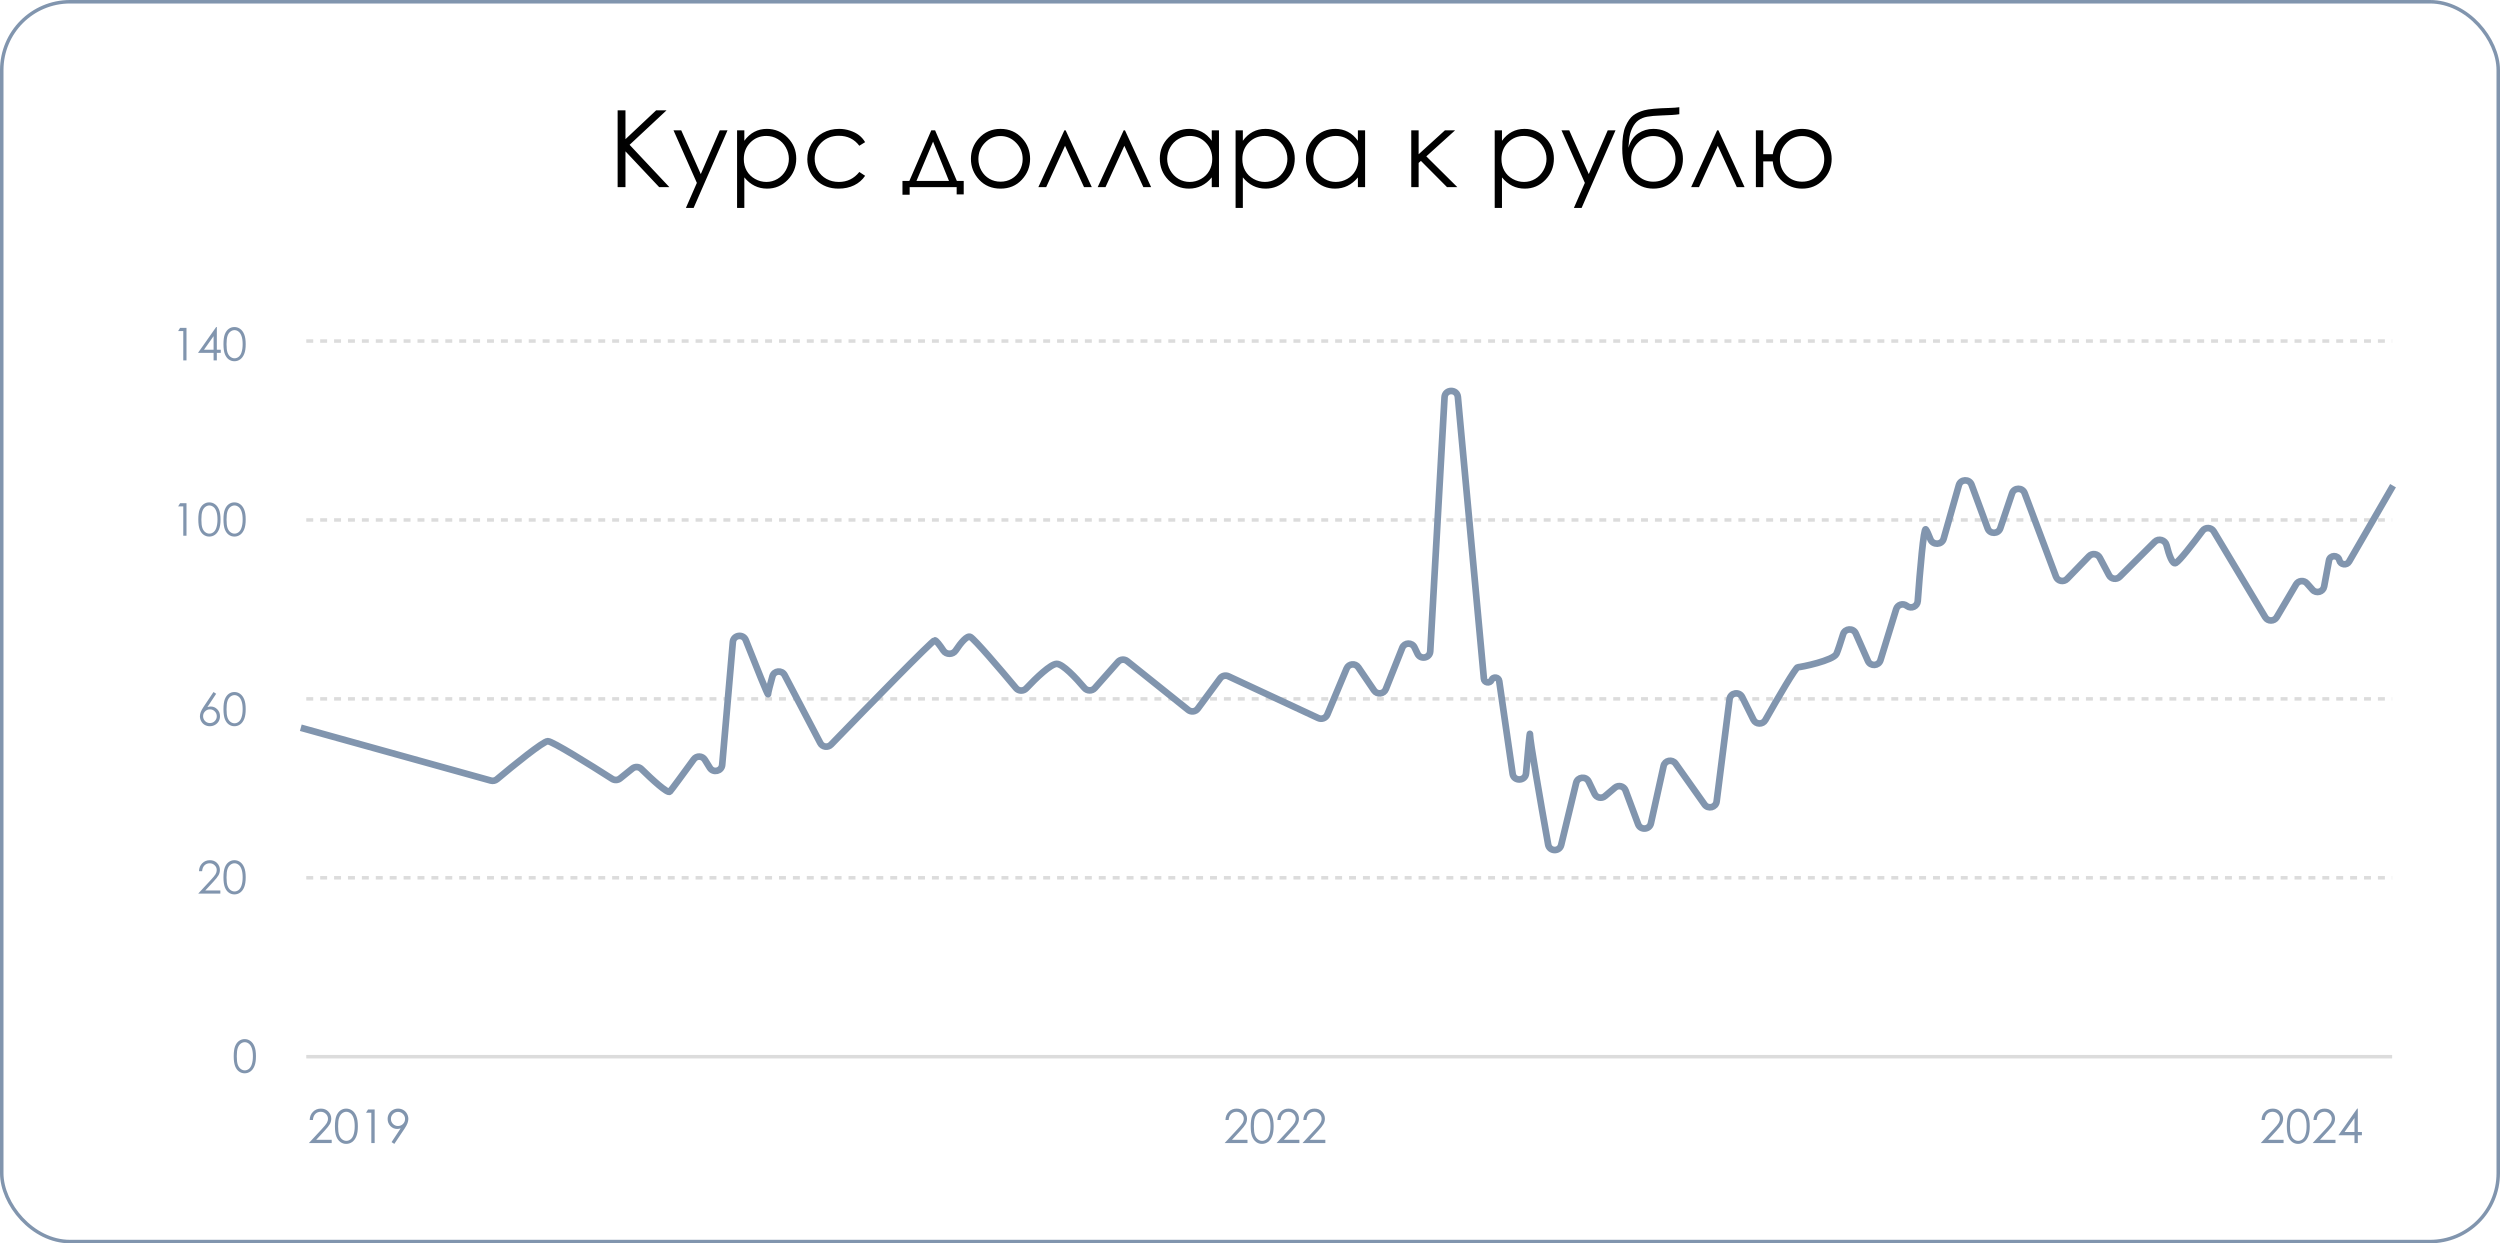 <?xml version="1.0" encoding="UTF-8"?> <svg xmlns="http://www.w3.org/2000/svg" width="374" height="186" viewBox="0 0 374 186" fill="none"><rect x="0.262" y="0.262" width="373.476" height="185.476" rx="10.219" stroke="#8195AE" stroke-width="0.524"></rect><path d="M34.964 158.01C34.964 157.367 35.033 156.87 35.17 156.519C35.309 156.168 35.505 155.901 35.756 155.72C36.008 155.539 36.29 155.449 36.601 155.449C36.917 155.449 37.203 155.54 37.459 155.724C37.716 155.905 37.918 156.178 38.066 156.542C38.216 156.907 38.291 157.396 38.291 158.01C38.291 158.622 38.217 159.109 38.069 159.471C37.923 159.833 37.721 160.107 37.463 160.293C37.204 160.476 36.917 160.568 36.601 160.568C36.29 160.568 36.009 160.478 35.76 160.3C35.51 160.121 35.315 159.854 35.173 159.501C35.034 159.145 34.964 158.648 34.964 158.01ZM35.425 158.02C35.425 158.57 35.474 158.986 35.571 159.269C35.67 159.55 35.816 159.763 36.008 159.909C36.2 160.054 36.404 160.127 36.618 160.127C36.834 160.127 37.036 160.057 37.224 159.915C37.412 159.772 37.554 159.557 37.652 159.272C37.773 158.926 37.834 158.508 37.834 158.02C37.834 157.529 37.78 157.129 37.672 156.817C37.563 156.503 37.413 156.275 37.221 156.131C37.031 155.985 36.83 155.913 36.618 155.913C36.401 155.913 36.198 155.985 36.008 156.131C35.818 156.275 35.673 156.488 35.574 156.771C35.475 157.051 35.425 157.468 35.425 158.02Z" fill="#8195AE"></path><path d="M30.236 130.334H29.769C29.782 129.853 29.942 129.457 30.25 129.148C30.559 128.839 30.94 128.684 31.393 128.684C31.841 128.684 32.203 128.829 32.48 129.118C32.758 129.407 32.897 129.749 32.897 130.142C32.897 130.418 32.831 130.678 32.698 130.921C32.566 131.161 32.308 131.488 31.926 131.901L30.713 133.21H32.963V133.681H29.653L31.515 131.669C31.893 131.265 32.138 130.966 32.251 130.771C32.366 130.575 32.423 130.368 32.423 130.152C32.423 129.878 32.32 129.643 32.115 129.446C31.912 129.247 31.662 129.148 31.366 129.148C31.055 129.148 30.795 129.252 30.587 129.459C30.382 129.667 30.265 129.959 30.236 130.334ZM33.43 131.245C33.43 130.602 33.499 130.105 33.636 129.754C33.775 129.403 33.971 129.137 34.222 128.956C34.474 128.775 34.756 128.684 35.067 128.684C35.383 128.684 35.669 128.776 35.925 128.959C36.182 129.14 36.384 129.413 36.532 129.777C36.682 130.142 36.757 130.631 36.757 131.245C36.757 131.857 36.683 132.344 36.535 132.707C36.389 133.069 36.187 133.343 35.929 133.528C35.67 133.712 35.383 133.803 35.067 133.803C34.756 133.803 34.475 133.714 34.226 133.535C33.976 133.356 33.781 133.09 33.639 132.736C33.5 132.381 33.43 131.884 33.43 131.245ZM33.891 131.255C33.891 131.805 33.94 132.222 34.037 132.504C34.136 132.785 34.282 132.998 34.474 133.144C34.666 133.29 34.87 133.363 35.084 133.363C35.3 133.363 35.502 133.292 35.69 133.151C35.878 133.007 36.02 132.793 36.118 132.508C36.239 132.161 36.3 131.743 36.3 131.255C36.3 130.765 36.246 130.364 36.138 130.052C36.029 129.739 35.879 129.51 35.687 129.367C35.497 129.221 35.296 129.148 35.084 129.148C34.867 129.148 34.664 129.221 34.474 129.367C34.284 129.51 34.139 129.723 34.04 130.006C33.941 130.287 33.891 130.703 33.891 131.255Z" fill="#8195AE"></path><path d="M46.81 167.548H46.328C46.342 167.051 46.507 166.643 46.824 166.324C47.143 166.005 47.536 165.846 48.003 165.846C48.465 165.846 48.839 165.995 49.124 166.293C49.411 166.592 49.555 166.944 49.555 167.35C49.555 167.634 49.486 167.902 49.35 168.153C49.213 168.401 48.947 168.738 48.553 169.165L47.302 170.515H49.623V171H46.209L48.129 168.925C48.519 168.508 48.772 168.2 48.888 167.999C49.007 167.796 49.066 167.583 49.066 167.36C49.066 167.077 48.96 166.835 48.748 166.632C48.538 166.427 48.281 166.324 47.976 166.324C47.654 166.324 47.387 166.431 47.172 166.646C46.96 166.86 46.84 167.16 46.81 167.548ZM50.105 168.488C50.105 167.825 50.176 167.312 50.317 166.95C50.46 166.587 50.662 166.313 50.922 166.126C51.182 165.939 51.472 165.846 51.794 165.846C52.119 165.846 52.414 165.94 52.679 166.129C52.943 166.316 53.151 166.598 53.304 166.974C53.459 167.35 53.537 167.854 53.537 168.488C53.537 169.119 53.46 169.621 53.308 169.995C53.157 170.369 52.949 170.651 52.682 170.843C52.416 171.032 52.119 171.126 51.794 171.126C51.472 171.126 51.183 171.034 50.925 170.85C50.668 170.665 50.466 170.39 50.32 170.026C50.177 169.659 50.105 169.146 50.105 168.488ZM50.58 168.498C50.58 169.065 50.63 169.495 50.73 169.787C50.833 170.076 50.983 170.296 51.182 170.446C51.38 170.597 51.59 170.672 51.81 170.672C52.034 170.672 52.242 170.599 52.436 170.453C52.63 170.305 52.777 170.084 52.877 169.79C53.002 169.432 53.065 169.002 53.065 168.498C53.065 167.992 53.009 167.579 52.898 167.257C52.786 166.934 52.631 166.698 52.433 166.55C52.237 166.399 52.029 166.324 51.81 166.324C51.587 166.324 51.378 166.399 51.182 166.55C50.986 166.698 50.836 166.918 50.734 167.209C50.631 167.499 50.58 167.928 50.58 168.498ZM55.061 165.972H56.049V171H55.55V166.464H54.76L55.061 165.972ZM58.992 171.126L58.578 170.86L59.935 168.802C59.753 168.861 59.582 168.891 59.422 168.891C59.024 168.891 58.685 168.748 58.407 168.46C58.129 168.171 57.99 167.816 57.99 167.394C57.99 167.105 58.057 166.844 58.192 166.611C58.326 166.379 58.517 166.193 58.763 166.054C59.011 165.915 59.276 165.846 59.559 165.846C59.837 165.846 60.093 165.913 60.328 166.047C60.565 166.182 60.751 166.37 60.885 166.611C61.02 166.853 61.087 167.11 61.087 167.384C61.087 167.591 61.045 167.809 60.96 168.037C60.878 168.262 60.73 168.535 60.516 168.854L58.992 171.126ZM59.539 168.45C59.833 168.45 60.082 168.348 60.287 168.143C60.495 167.935 60.598 167.686 60.598 167.394C60.598 167.102 60.495 166.854 60.287 166.649C60.082 166.442 59.833 166.338 59.539 166.338C59.247 166.338 58.997 166.442 58.79 166.649C58.585 166.854 58.482 167.102 58.482 167.394C58.482 167.686 58.585 167.935 58.79 168.143C58.997 168.348 59.247 168.45 59.539 168.45Z" fill="#8195AE"></path><path d="M183.81 167.548H183.328C183.342 167.051 183.507 166.643 183.824 166.324C184.143 166.005 184.536 165.846 185.003 165.846C185.465 165.846 185.839 165.995 186.124 166.293C186.411 166.592 186.555 166.944 186.555 167.35C186.555 167.634 186.486 167.902 186.35 168.153C186.213 168.401 185.947 168.738 185.553 169.165L184.302 170.515H186.623V171H183.208L185.129 168.925C185.519 168.508 185.772 168.2 185.888 167.999C186.007 167.796 186.066 167.583 186.066 167.36C186.066 167.077 185.96 166.835 185.748 166.632C185.538 166.427 185.281 166.324 184.976 166.324C184.654 166.324 184.387 166.431 184.172 166.646C183.96 166.86 183.84 167.16 183.81 167.548ZM187.105 168.488C187.105 167.825 187.176 167.312 187.317 166.95C187.46 166.587 187.662 166.313 187.922 166.126C188.182 165.939 188.472 165.846 188.793 165.846C189.119 165.846 189.414 165.94 189.679 166.129C189.943 166.316 190.152 166.598 190.304 166.974C190.459 167.35 190.537 167.854 190.537 168.488C190.537 169.119 190.46 169.621 190.308 169.995C190.157 170.369 189.949 170.651 189.682 170.843C189.416 171.032 189.119 171.126 188.793 171.126C188.472 171.126 188.183 171.034 187.925 170.85C187.668 170.665 187.466 170.39 187.32 170.026C187.177 169.659 187.105 169.146 187.105 168.488ZM187.58 168.498C187.58 169.065 187.63 169.495 187.73 169.787C187.833 170.076 187.983 170.296 188.182 170.446C188.38 170.597 188.59 170.672 188.811 170.672C189.034 170.672 189.242 170.599 189.436 170.453C189.63 170.305 189.777 170.084 189.877 169.79C190.002 169.432 190.065 169.002 190.065 168.498C190.065 167.992 190.009 167.579 189.897 167.257C189.786 166.934 189.631 166.698 189.433 166.55C189.237 166.399 189.029 166.324 188.811 166.324C188.587 166.324 188.378 166.399 188.182 166.55C187.986 166.698 187.836 166.918 187.734 167.209C187.631 167.499 187.58 167.928 187.58 168.498ZM191.576 167.548H191.094C191.107 167.051 191.273 166.643 191.589 166.324C191.908 166.005 192.301 165.846 192.769 165.846C193.231 165.846 193.605 165.995 193.89 166.293C194.177 166.592 194.32 166.944 194.32 167.35C194.32 167.634 194.252 167.902 194.115 168.153C193.979 168.401 193.713 168.738 193.319 169.165L192.068 170.515H194.389V171H190.974L192.895 168.925C193.285 168.508 193.538 168.2 193.654 167.999C193.772 167.796 193.832 167.583 193.832 167.36C193.832 167.077 193.726 166.835 193.514 166.632C193.304 166.427 193.047 166.324 192.741 166.324C192.42 166.324 192.152 166.431 191.938 166.646C191.726 166.86 191.605 167.16 191.576 167.548ZM195.458 167.548H194.977C194.99 167.051 195.155 166.643 195.472 166.324C195.791 166.005 196.184 165.846 196.651 165.846C197.114 165.846 197.488 165.995 197.772 166.293C198.06 166.592 198.203 166.944 198.203 167.35C198.203 167.634 198.135 167.902 197.998 168.153C197.861 168.401 197.596 168.738 197.202 169.165L195.951 170.515H198.271V171H194.857L196.778 168.925C197.167 168.508 197.42 168.2 197.537 167.999C197.655 167.796 197.714 167.583 197.714 167.36C197.714 167.077 197.608 166.835 197.396 166.632C197.187 166.427 196.929 166.324 196.624 166.324C196.303 166.324 196.035 166.431 195.821 166.646C195.609 166.86 195.488 167.16 195.458 167.548Z" fill="#8195AE"></path><path d="M338.81 167.548H338.328C338.342 167.051 338.507 166.643 338.824 166.324C339.143 166.005 339.536 165.846 340.003 165.846C340.465 165.846 340.839 165.995 341.124 166.293C341.411 166.592 341.555 166.944 341.555 167.35C341.555 167.634 341.486 167.902 341.35 168.153C341.213 168.401 340.947 168.738 340.553 169.165L339.302 170.515H341.623V171H338.208L340.129 168.925C340.519 168.508 340.772 168.2 340.888 167.999C341.007 167.796 341.066 167.583 341.066 167.36C341.066 167.077 340.96 166.835 340.748 166.632C340.538 166.427 340.281 166.324 339.976 166.324C339.654 166.324 339.387 166.431 339.172 166.646C338.96 166.86 338.84 167.16 338.81 167.548ZM342.105 168.488C342.105 167.825 342.176 167.312 342.317 166.95C342.46 166.587 342.662 166.313 342.922 166.126C343.182 165.939 343.472 165.846 343.793 165.846C344.119 165.846 344.414 165.94 344.679 166.129C344.943 166.316 345.152 166.598 345.304 166.974C345.459 167.35 345.537 167.854 345.537 168.488C345.537 169.119 345.46 169.621 345.308 169.995C345.157 170.369 344.949 170.651 344.682 170.843C344.416 171.032 344.119 171.126 343.793 171.126C343.472 171.126 343.183 171.034 342.925 170.85C342.668 170.665 342.466 170.39 342.32 170.026C342.177 169.659 342.105 169.146 342.105 168.488ZM342.58 168.498C342.58 169.065 342.63 169.495 342.73 169.787C342.833 170.076 342.983 170.296 343.182 170.446C343.38 170.597 343.59 170.672 343.811 170.672C344.034 170.672 344.242 170.599 344.436 170.453C344.63 170.305 344.777 170.084 344.877 169.79C345.002 169.432 345.065 169.002 345.065 168.498C345.065 167.992 345.009 167.579 344.897 167.257C344.786 166.934 344.631 166.698 344.433 166.55C344.237 166.399 344.029 166.324 343.811 166.324C343.587 166.324 343.378 166.399 343.182 166.55C342.986 166.698 342.836 166.918 342.734 167.209C342.631 167.499 342.58 167.928 342.58 168.498ZM346.576 167.548H346.094C346.107 167.051 346.273 166.643 346.589 166.324C346.908 166.005 347.301 165.846 347.769 165.846C348.231 165.846 348.605 165.995 348.89 166.293C349.177 166.592 349.32 166.944 349.32 167.35C349.32 167.634 349.252 167.902 349.115 168.153C348.979 168.401 348.713 168.738 348.319 169.165L347.068 170.515H349.389V171H345.974L347.895 168.925C348.285 168.508 348.538 168.2 348.654 167.999C348.772 167.796 348.832 167.583 348.832 167.36C348.832 167.077 348.726 166.835 348.514 166.632C348.304 166.427 348.047 166.324 347.741 166.324C347.42 166.324 347.152 166.431 346.938 166.646C346.726 166.86 346.605 167.16 346.576 167.548ZM352.629 165.846H352.731V169.349H353.34V169.831H352.731V171H352.229V169.831H349.826L352.629 165.846ZM352.229 169.349V167.254L350.749 169.349H352.229Z" fill="#8195AE"></path><path d="M31.939 103.526L32.34 103.788L31.025 105.782C31.202 105.723 31.367 105.693 31.522 105.693C31.909 105.693 32.236 105.833 32.506 106.114C32.776 106.392 32.91 106.735 32.91 107.144C32.91 107.425 32.845 107.679 32.715 107.906C32.584 108.131 32.399 108.312 32.158 108.446C31.919 108.579 31.662 108.645 31.386 108.645C31.119 108.645 30.87 108.581 30.64 108.453C30.413 108.323 30.234 108.14 30.104 107.906C29.973 107.672 29.908 107.421 29.908 107.154C29.908 106.955 29.948 106.746 30.027 106.528C30.109 106.307 30.254 106.042 30.462 105.733L31.939 103.526ZM31.406 106.12C31.123 106.12 30.881 106.221 30.68 106.422C30.482 106.621 30.382 106.862 30.382 107.147C30.382 107.43 30.482 107.672 30.68 107.873C30.881 108.072 31.123 108.171 31.406 108.171C31.689 108.171 31.93 108.072 32.128 107.873C32.329 107.672 32.43 107.43 32.43 107.147C32.43 106.862 32.329 106.621 32.128 106.422C31.93 106.221 31.689 106.12 31.406 106.12ZM33.43 106.087C33.43 105.444 33.499 104.947 33.636 104.596C33.775 104.245 33.971 103.979 34.222 103.798C34.474 103.616 34.756 103.526 35.067 103.526C35.383 103.526 35.669 103.617 35.925 103.801C36.182 103.982 36.384 104.255 36.532 104.619C36.682 104.984 36.757 105.473 36.757 106.087C36.757 106.699 36.683 107.186 36.535 107.548C36.389 107.911 36.187 108.184 35.929 108.37C35.67 108.553 35.383 108.645 35.067 108.645C34.756 108.645 34.475 108.556 34.226 108.377C33.976 108.198 33.781 107.932 33.639 107.578C33.5 107.222 33.43 106.725 33.43 106.087ZM33.891 106.097C33.891 106.647 33.94 107.063 34.037 107.346C34.136 107.627 34.282 107.84 34.474 107.986C34.666 108.131 34.87 108.204 35.084 108.204C35.3 108.204 35.502 108.134 35.69 107.992C35.878 107.849 36.02 107.634 36.118 107.35C36.239 107.003 36.3 106.585 36.3 106.097C36.3 105.607 36.246 105.206 36.138 104.894C36.029 104.581 35.879 104.352 35.687 104.208C35.497 104.063 35.296 103.99 35.084 103.99C34.867 103.99 34.664 104.063 34.474 104.208C34.284 104.352 34.139 104.565 34.04 104.848C33.941 105.128 33.891 105.545 33.891 106.097Z" fill="#8195AE"></path><path d="M26.943 75.276H27.9V80.15H27.417V75.754H26.651L26.943 75.276ZM29.666 77.715C29.666 77.072 29.735 76.575 29.872 76.224C30.011 75.873 30.206 75.607 30.458 75.425C30.71 75.244 30.992 75.154 31.303 75.154C31.619 75.154 31.905 75.245 32.161 75.429C32.418 75.61 32.62 75.883 32.768 76.247C32.918 76.612 32.993 77.101 32.993 77.715C32.993 78.327 32.919 78.814 32.771 79.176C32.625 79.538 32.423 79.812 32.165 79.998C31.906 80.181 31.619 80.273 31.303 80.273C30.992 80.273 30.711 80.183 30.462 80.005C30.212 79.826 30.017 79.559 29.875 79.206C29.736 78.85 29.666 78.353 29.666 77.715ZM30.127 77.725C30.127 78.275 30.175 78.691 30.273 78.974C30.372 79.255 30.518 79.468 30.71 79.614C30.902 79.759 31.105 79.832 31.32 79.832C31.536 79.832 31.738 79.762 31.926 79.62C32.114 79.477 32.256 79.262 32.354 78.977C32.475 78.631 32.536 78.213 32.536 77.725C32.536 77.235 32.482 76.834 32.373 76.522C32.265 76.209 32.115 75.98 31.923 75.836C31.733 75.691 31.532 75.618 31.32 75.618C31.103 75.618 30.9 75.691 30.71 75.836C30.52 75.98 30.375 76.193 30.276 76.476C30.177 76.756 30.127 77.173 30.127 77.725ZM33.43 77.715C33.43 77.072 33.499 76.575 33.636 76.224C33.775 75.873 33.971 75.607 34.222 75.425C34.474 75.244 34.756 75.154 35.067 75.154C35.383 75.154 35.669 75.245 35.925 75.429C36.182 75.61 36.384 75.883 36.532 76.247C36.682 76.612 36.757 77.101 36.757 77.715C36.757 78.327 36.683 78.814 36.535 79.176C36.389 79.538 36.187 79.812 35.929 79.998C35.67 80.181 35.383 80.273 35.067 80.273C34.756 80.273 34.475 80.183 34.226 80.005C33.976 79.826 33.781 79.559 33.639 79.206C33.5 78.85 33.43 78.353 33.43 77.715ZM33.891 77.725C33.891 78.275 33.94 78.691 34.037 78.974C34.136 79.255 34.282 79.468 34.474 79.614C34.666 79.759 34.87 79.832 35.084 79.832C35.3 79.832 35.502 79.762 35.69 79.62C35.878 79.477 36.02 79.262 36.118 78.977C36.239 78.631 36.3 78.213 36.3 77.725C36.3 77.235 36.246 76.834 36.138 76.522C36.029 76.209 35.879 75.98 35.687 75.836C35.497 75.691 35.296 75.618 35.084 75.618C34.867 75.618 34.664 75.691 34.474 75.836C34.284 75.98 34.139 76.193 34.04 76.476C33.941 76.756 33.891 77.173 33.891 77.725Z" fill="#8195AE"></path><path d="M26.943 49.046H27.9V53.92H27.417V49.523H26.651L26.943 49.046ZM32.34 48.923H32.44V52.319H33.029V52.787H32.44V53.92H31.953V52.787H29.623L32.34 48.923ZM31.953 52.319V50.288L30.518 52.319H31.953ZM33.43 51.485C33.43 50.842 33.499 50.345 33.636 49.993C33.775 49.642 33.971 49.376 34.222 49.195C34.474 49.014 34.756 48.923 35.067 48.923C35.383 48.923 35.669 49.015 35.925 49.198C36.182 49.379 36.384 49.652 36.532 50.017C36.682 50.381 36.757 50.87 36.757 51.485C36.757 52.096 36.683 52.584 36.535 52.946C36.389 53.308 36.187 53.582 35.929 53.767C35.67 53.951 35.383 54.042 35.067 54.042C34.756 54.042 34.475 53.953 34.226 53.774C33.976 53.595 33.781 53.329 33.639 52.976C33.5 52.62 33.43 52.123 33.43 51.485ZM33.891 51.495C33.891 52.044 33.94 52.461 34.037 52.744C34.136 53.024 34.282 53.237 34.474 53.383C34.666 53.529 34.87 53.602 35.084 53.602C35.3 53.602 35.502 53.531 35.69 53.39C35.878 53.246 36.02 53.032 36.118 52.747C36.239 52.4 36.3 51.983 36.3 51.495C36.3 51.004 36.246 50.603 36.138 50.292C36.029 49.978 35.879 49.749 35.687 49.606C35.497 49.46 35.296 49.387 35.084 49.387C34.867 49.387 34.664 49.46 34.474 49.606C34.284 49.749 34.139 49.963 34.04 50.245C33.941 50.526 33.891 50.942 33.891 51.495Z" fill="#8195AE"></path><path d="M45.818 158.082H357.865" stroke="#DCDCDC" stroke-width="0.522"></path><path d="M45.818 131.316H357.865" stroke="#DCDCDC" stroke-width="0.522" stroke-dasharray="1.04 1.04"></path><path d="M45.818 104.551H357.865" stroke="#DCDCDC" stroke-width="0.522" stroke-dasharray="1.04 1.04"></path><path d="M45.818 77.785H357.865" stroke="#DCDCDC" stroke-width="0.522" stroke-dasharray="1.04 1.04"></path><path d="M45.818 51.02H357.865" stroke="#DCDCDC" stroke-width="0.522" stroke-dasharray="1.04 1.04"></path><path d="M92.398 16.508H93.57V20.82L98.156 16.508H99.711L94.188 21.664L100.141 28H98.617L93.57 22.641V28H92.398V16.508ZM100.758 19.5H101.914L104.836 26.047L107.672 19.5H108.836L103.766 31.109H102.609L104.25 27.359L100.758 19.5ZM110.266 19.5H111.352V21.062C111.784 20.469 112.281 20.023 112.844 19.727C113.406 19.43 114.034 19.281 114.727 19.281C115.935 19.281 116.969 19.716 117.828 20.586C118.688 21.456 119.117 22.503 119.117 23.727C119.117 24.977 118.69 26.039 117.836 26.914C116.987 27.784 115.961 28.219 114.758 28.219C114.081 28.219 113.458 28.078 112.891 27.797C112.323 27.516 111.81 27.096 111.352 26.539V31.109H110.266V19.5ZM114.641 20.336C113.693 20.336 112.893 20.667 112.242 21.328C111.596 21.99 111.273 22.812 111.273 23.797C111.273 24.443 111.417 25.023 111.703 25.539C111.995 26.055 112.409 26.463 112.945 26.766C113.487 27.068 114.057 27.219 114.656 27.219C115.245 27.219 115.797 27.068 116.312 26.766C116.833 26.458 117.247 26.031 117.555 25.484C117.862 24.938 118.016 24.365 118.016 23.766C118.016 23.162 117.862 22.588 117.555 22.047C117.253 21.505 116.844 21.086 116.328 20.789C115.812 20.487 115.25 20.336 114.641 20.336ZM129.422 21.266L128.555 21.805C127.805 20.81 126.781 20.312 125.484 20.312C124.448 20.312 123.586 20.646 122.898 21.312C122.216 21.979 121.875 22.789 121.875 23.742C121.875 24.362 122.031 24.945 122.344 25.492C122.661 26.039 123.094 26.463 123.641 26.766C124.193 27.068 124.81 27.219 125.492 27.219C126.742 27.219 127.763 26.721 128.555 25.727L129.422 26.297C129.016 26.906 128.469 27.38 127.781 27.719C127.099 28.052 126.32 28.219 125.445 28.219C124.102 28.219 122.987 27.792 122.102 26.938C121.216 26.083 120.773 25.044 120.773 23.82C120.773 22.997 120.979 22.234 121.391 21.531C121.807 20.823 122.378 20.271 123.102 19.875C123.826 19.479 124.635 19.281 125.531 19.281C126.094 19.281 126.635 19.367 127.156 19.539C127.682 19.711 128.128 19.935 128.492 20.211C128.857 20.487 129.167 20.838 129.422 21.266ZM136.039 27.07L139.32 19.5H139.891L143.148 27.07H144.172V29.086H143.117V28H136.086V29.133H135.008V27.07H136.039ZM139.586 21.188L137.102 27.07H141.969L139.586 21.188ZM149.68 19.281C150.987 19.281 152.07 19.755 152.93 20.703C153.711 21.568 154.102 22.591 154.102 23.773C154.102 24.961 153.688 26 152.859 26.891C152.036 27.776 150.977 28.219 149.68 28.219C148.378 28.219 147.312 27.776 146.484 26.891C145.661 26 145.25 24.961 145.25 23.773C145.25 22.596 145.641 21.576 146.422 20.711C147.281 19.758 148.367 19.281 149.68 19.281ZM149.68 20.352C148.773 20.352 147.995 20.688 147.344 21.359C146.693 22.031 146.367 22.844 146.367 23.797C146.367 24.412 146.516 24.984 146.812 25.516C147.109 26.047 147.51 26.458 148.016 26.75C148.521 27.037 149.076 27.18 149.68 27.18C150.284 27.18 150.839 27.037 151.344 26.75C151.849 26.458 152.25 26.047 152.547 25.516C152.844 24.984 152.992 24.412 152.992 23.797C152.992 22.844 152.664 22.031 152.008 21.359C151.357 20.688 150.581 20.352 149.68 20.352ZM163.336 28H162.172L159.328 21.812L156.508 28H155.336L159.227 19.5H159.422L163.336 28ZM172.211 28H171.047L168.203 21.812L165.383 28H164.211L168.102 19.5H168.297L172.211 28ZM182.359 19.5V28H181.281V26.539C180.823 27.096 180.307 27.516 179.734 27.797C179.167 28.078 178.544 28.219 177.867 28.219C176.664 28.219 175.635 27.784 174.781 26.914C173.932 26.039 173.508 24.977 173.508 23.727C173.508 22.503 173.938 21.456 174.797 20.586C175.656 19.716 176.69 19.281 177.898 19.281C178.596 19.281 179.227 19.43 179.789 19.727C180.357 20.023 180.854 20.469 181.281 21.062V19.5H182.359ZM177.984 20.336C177.375 20.336 176.812 20.487 176.297 20.789C175.781 21.086 175.37 21.505 175.062 22.047C174.76 22.588 174.609 23.162 174.609 23.766C174.609 24.365 174.763 24.938 175.07 25.484C175.378 26.031 175.789 26.458 176.305 26.766C176.826 27.068 177.383 27.219 177.977 27.219C178.576 27.219 179.143 27.068 179.68 26.766C180.216 26.463 180.628 26.055 180.914 25.539C181.206 25.023 181.352 24.443 181.352 23.797C181.352 22.812 181.026 21.99 180.375 21.328C179.729 20.667 178.932 20.336 177.984 20.336ZM184.844 19.5H185.93V21.062C186.362 20.469 186.859 20.023 187.422 19.727C187.984 19.43 188.612 19.281 189.305 19.281C190.513 19.281 191.547 19.716 192.406 20.586C193.266 21.456 193.695 22.503 193.695 23.727C193.695 24.977 193.268 26.039 192.414 26.914C191.565 27.784 190.539 28.219 189.336 28.219C188.659 28.219 188.036 28.078 187.469 27.797C186.901 27.516 186.388 27.096 185.93 26.539V31.109H184.844V19.5ZM189.219 20.336C188.271 20.336 187.471 20.667 186.82 21.328C186.174 21.99 185.852 22.812 185.852 23.797C185.852 24.443 185.995 25.023 186.281 25.539C186.573 26.055 186.987 26.463 187.523 26.766C188.065 27.068 188.635 27.219 189.234 27.219C189.823 27.219 190.375 27.068 190.891 26.766C191.411 26.458 191.826 26.031 192.133 25.484C192.44 24.938 192.594 24.365 192.594 23.766C192.594 23.162 192.44 22.588 192.133 22.047C191.831 21.505 191.422 21.086 190.906 20.789C190.391 20.487 189.828 20.336 189.219 20.336ZM204.219 19.5V28H203.141V26.539C202.682 27.096 202.167 27.516 201.594 27.797C201.026 28.078 200.404 28.219 199.727 28.219C198.523 28.219 197.495 27.784 196.641 26.914C195.792 26.039 195.367 24.977 195.367 23.727C195.367 22.503 195.797 21.456 196.656 20.586C197.516 19.716 198.549 19.281 199.758 19.281C200.456 19.281 201.086 19.43 201.648 19.727C202.216 20.023 202.714 20.469 203.141 21.062V19.5H204.219ZM199.844 20.336C199.234 20.336 198.672 20.487 198.156 20.789C197.641 21.086 197.229 21.505 196.922 22.047C196.62 22.588 196.469 23.162 196.469 23.766C196.469 24.365 196.622 24.938 196.93 25.484C197.237 26.031 197.648 26.458 198.164 26.766C198.685 27.068 199.242 27.219 199.836 27.219C200.435 27.219 201.003 27.068 201.539 26.766C202.076 26.463 202.487 26.055 202.773 25.539C203.065 25.023 203.211 24.443 203.211 23.797C203.211 22.812 202.885 21.99 202.234 21.328C201.589 20.667 200.792 20.336 199.844 20.336ZM211.125 19.5H212.227V23.078L216.156 19.5H217.68L213.375 23.391L218.023 28H216.477L212.57 24.07L212.227 24.375V28H211.125V19.5ZM223.609 19.5H224.695V21.062C225.128 20.469 225.625 20.023 226.188 19.727C226.75 19.43 227.378 19.281 228.07 19.281C229.279 19.281 230.312 19.716 231.172 20.586C232.031 21.456 232.461 22.503 232.461 23.727C232.461 24.977 232.034 26.039 231.18 26.914C230.331 27.784 229.305 28.219 228.102 28.219C227.424 28.219 226.802 28.078 226.234 27.797C225.667 27.516 225.154 27.096 224.695 26.539V31.109H223.609V19.5ZM227.984 20.336C227.036 20.336 226.237 20.667 225.586 21.328C224.94 21.99 224.617 22.812 224.617 23.797C224.617 24.443 224.76 25.023 225.047 25.539C225.339 26.055 225.753 26.463 226.289 26.766C226.831 27.068 227.401 27.219 228 27.219C228.589 27.219 229.141 27.068 229.656 26.766C230.177 26.458 230.591 26.031 230.898 25.484C231.206 24.938 231.359 24.365 231.359 23.766C231.359 23.162 231.206 22.588 230.898 22.047C230.596 21.505 230.188 21.086 229.672 20.789C229.156 20.487 228.594 20.336 227.984 20.336ZM233.602 19.5H234.758L237.68 26.047L240.516 19.5H241.68L236.609 31.109H235.453L237.094 27.359L233.602 19.5ZM251.227 16.039V17.086C250.706 17.174 249.812 17.237 248.547 17.273C247.63 17.305 246.922 17.367 246.422 17.461C245.927 17.549 245.495 17.724 245.125 17.984C244.755 18.24 244.443 18.63 244.188 19.156C243.938 19.677 243.781 20.26 243.719 20.906L243.609 22.102C243.906 21.128 244.393 20.414 245.07 19.961C245.753 19.508 246.508 19.281 247.336 19.281C248.596 19.281 249.648 19.724 250.492 20.609C251.341 21.495 251.766 22.549 251.766 23.773C251.766 24.987 251.344 26.031 250.5 26.906C249.656 27.781 248.602 28.219 247.336 28.219C246.039 28.219 244.94 27.734 244.039 26.766C243.138 25.797 242.688 24.271 242.688 22.188C242.688 20.734 242.852 19.635 243.18 18.891C243.513 18.141 243.893 17.602 244.32 17.273C244.747 16.945 245.299 16.688 245.977 16.5C246.654 16.312 247.922 16.195 249.781 16.148C250.354 16.133 250.836 16.096 251.227 16.039ZM250.656 23.797C250.656 22.854 250.328 22.044 249.672 21.367C249.016 20.69 248.237 20.352 247.336 20.352C246.44 20.352 245.664 20.69 245.008 21.367C244.352 22.044 244.023 22.854 244.023 23.797C244.023 24.734 244.339 25.534 244.969 26.195C245.604 26.852 246.393 27.18 247.336 27.18C248.284 27.18 249.073 26.852 249.703 26.195C250.339 25.534 250.656 24.734 250.656 23.797ZM260.992 28H259.828L256.984 21.812L254.164 28H252.992L256.883 19.5H257.078L260.992 28ZM263.781 28H262.68V19.5H263.781V23.07H265.203C265.396 21.935 265.901 21.021 266.719 20.328C267.542 19.63 268.497 19.281 269.586 19.281C270.846 19.281 271.898 19.724 272.742 20.609C273.591 21.495 274.016 22.549 274.016 23.773C274.016 24.987 273.594 26.031 272.75 26.906C271.906 27.781 270.854 28.219 269.594 28.219C268.469 28.219 267.484 27.852 266.641 27.117C265.802 26.378 265.323 25.388 265.203 24.148H263.781V28ZM272.906 23.797C272.906 22.854 272.578 22.044 271.922 21.367C271.266 20.69 270.49 20.352 269.594 20.352C268.693 20.352 267.914 20.69 267.258 21.367C266.602 22.044 266.273 22.854 266.273 23.797C266.273 24.734 266.586 25.534 267.211 26.195C267.841 26.852 268.635 27.18 269.594 27.18C270.536 27.18 271.323 26.852 271.953 26.195C272.589 25.534 272.906 24.734 272.906 23.797Z" fill="black"></path><path d="M45 108.87L73.43 116.775C73.749 116.864 74.09 116.79 74.344 116.577C76.832 114.485 81.28 110.882 81.954 110.882C82.623 110.882 88.314 114.427 91.587 116.526C91.95 116.759 92.422 116.734 92.758 116.463L94.606 114.972C95.006 114.649 95.586 114.682 95.952 115.043C97.536 116.606 99.899 118.777 100.209 118.426C100.499 118.099 102.376 115.536 103.786 113.597C104.204 113.022 105.072 113.053 105.447 113.658L106.192 114.861C106.699 115.679 107.955 115.379 108.038 114.42L109.633 96.043C109.725 94.989 111.182 94.779 111.57 95.763C113.149 99.768 114.902 104.135 114.902 103.84C114.902 103.603 115.211 102.422 115.557 101.183C115.798 100.317 116.967 100.2 117.384 100.996L122.718 111.165C123.035 111.768 123.848 111.887 124.322 111.397C129.895 105.637 139.499 95.793 139.835 95.793C140.05 95.793 140.6 96.526 141.133 97.328C141.561 97.972 142.542 97.961 142.971 97.317C143.75 96.146 144.688 95.013 145.178 95.29C145.818 95.651 149.621 100.1 152.001 102.945C152.394 103.415 153.113 103.427 153.533 102.98C155.011 101.408 157.199 99.314 158.09 99.314C158.967 99.314 160.907 101.35 162.229 102.914C162.632 103.39 163.368 103.41 163.781 102.943L167.254 99.02C167.607 98.621 168.212 98.569 168.628 98.902L177.758 106.208C178.202 106.563 178.851 106.478 179.188 106.021L182.537 101.48C182.82 101.098 183.333 100.967 183.764 101.167L197.219 107.426C197.733 107.665 198.343 107.429 198.563 106.906L201.456 100.006C201.762 99.275 202.758 99.174 203.204 99.83L205.561 103.291C206.012 103.953 207.02 103.842 207.317 103.098L209.78 96.913C210.103 96.103 211.237 96.065 211.612 96.853L212.063 97.798C212.508 98.733 213.906 98.457 213.964 97.424L216.104 59.432C216.174 58.197 217.984 58.164 218.098 59.397L221.991 101.539C222.048 102.156 222.888 102.293 223.139 101.727V101.727C223.383 101.175 224.197 101.287 224.283 101.884L226.288 115.753C226.458 116.931 228.189 116.879 228.294 115.693C228.611 112.083 228.882 109.21 228.882 109.876C228.882 110.838 230.392 119.543 231.606 126.345C231.796 127.409 233.301 127.451 233.554 126.4L235.795 117.121C236.015 116.208 237.259 116.075 237.667 116.921L238.561 118.772C238.845 119.361 239.609 119.523 240.108 119.1L241.598 117.837C242.127 117.39 242.939 117.602 243.181 118.251L245.064 123.302C245.412 124.236 246.762 124.142 246.977 123.169L248.875 114.595C249.062 113.747 250.166 113.525 250.667 114.233L255.001 120.352C255.528 121.096 256.695 120.804 256.809 119.899L258.743 104.603C258.868 103.622 260.19 103.397 260.631 104.283L262.321 107.678C262.679 108.397 263.698 108.423 264.094 107.724C265.985 104.389 268.651 99.817 268.953 99.817C269.398 99.817 274.296 98.811 274.741 97.805C274.942 97.351 275.341 96.129 275.731 94.879C276.008 93.99 277.248 93.912 277.625 94.763L279.446 98.879C279.821 99.725 281.044 99.653 281.316 98.769L283.672 91.119C283.876 90.457 284.675 90.198 285.229 90.615L285.289 90.659C285.923 91.137 286.835 90.721 286.893 89.929C287.227 85.367 287.787 78.844 288.098 79.195C288.247 79.363 288.504 79.946 288.786 80.666C289.145 81.582 290.498 81.547 290.767 80.6L293.047 72.588C293.312 71.657 294.612 71.608 294.947 72.516L297.358 79.052C297.685 79.937 298.942 79.919 299.244 79.025L301.004 73.808C301.304 72.916 302.557 72.895 302.887 73.776L307.577 86.264C307.836 86.952 308.723 87.136 309.233 86.607L312.52 83.204C312.992 82.715 313.804 82.829 314.122 83.429L315.515 86.051C315.83 86.644 316.628 86.764 317.104 86.29L322.36 81.05C322.933 80.48 323.921 80.787 324.118 81.571C324.49 83.05 325.008 84.501 325.498 84.225C326.075 83.899 328.057 81.347 329.499 79.41C329.927 78.834 330.805 78.873 331.174 79.488L338.881 92.34C339.271 92.99 340.214 92.986 340.6 92.333L343.499 87.421C343.844 86.836 344.659 86.758 345.109 87.266L345.958 88.225C346.509 88.848 347.537 88.564 347.689 87.745L348.416 83.849C348.572 83.008 349.765 82.977 349.966 83.808V83.808C350.134 84.504 351.065 84.639 351.423 84.019L358 72.657" stroke="#8195AE"></path></svg> 